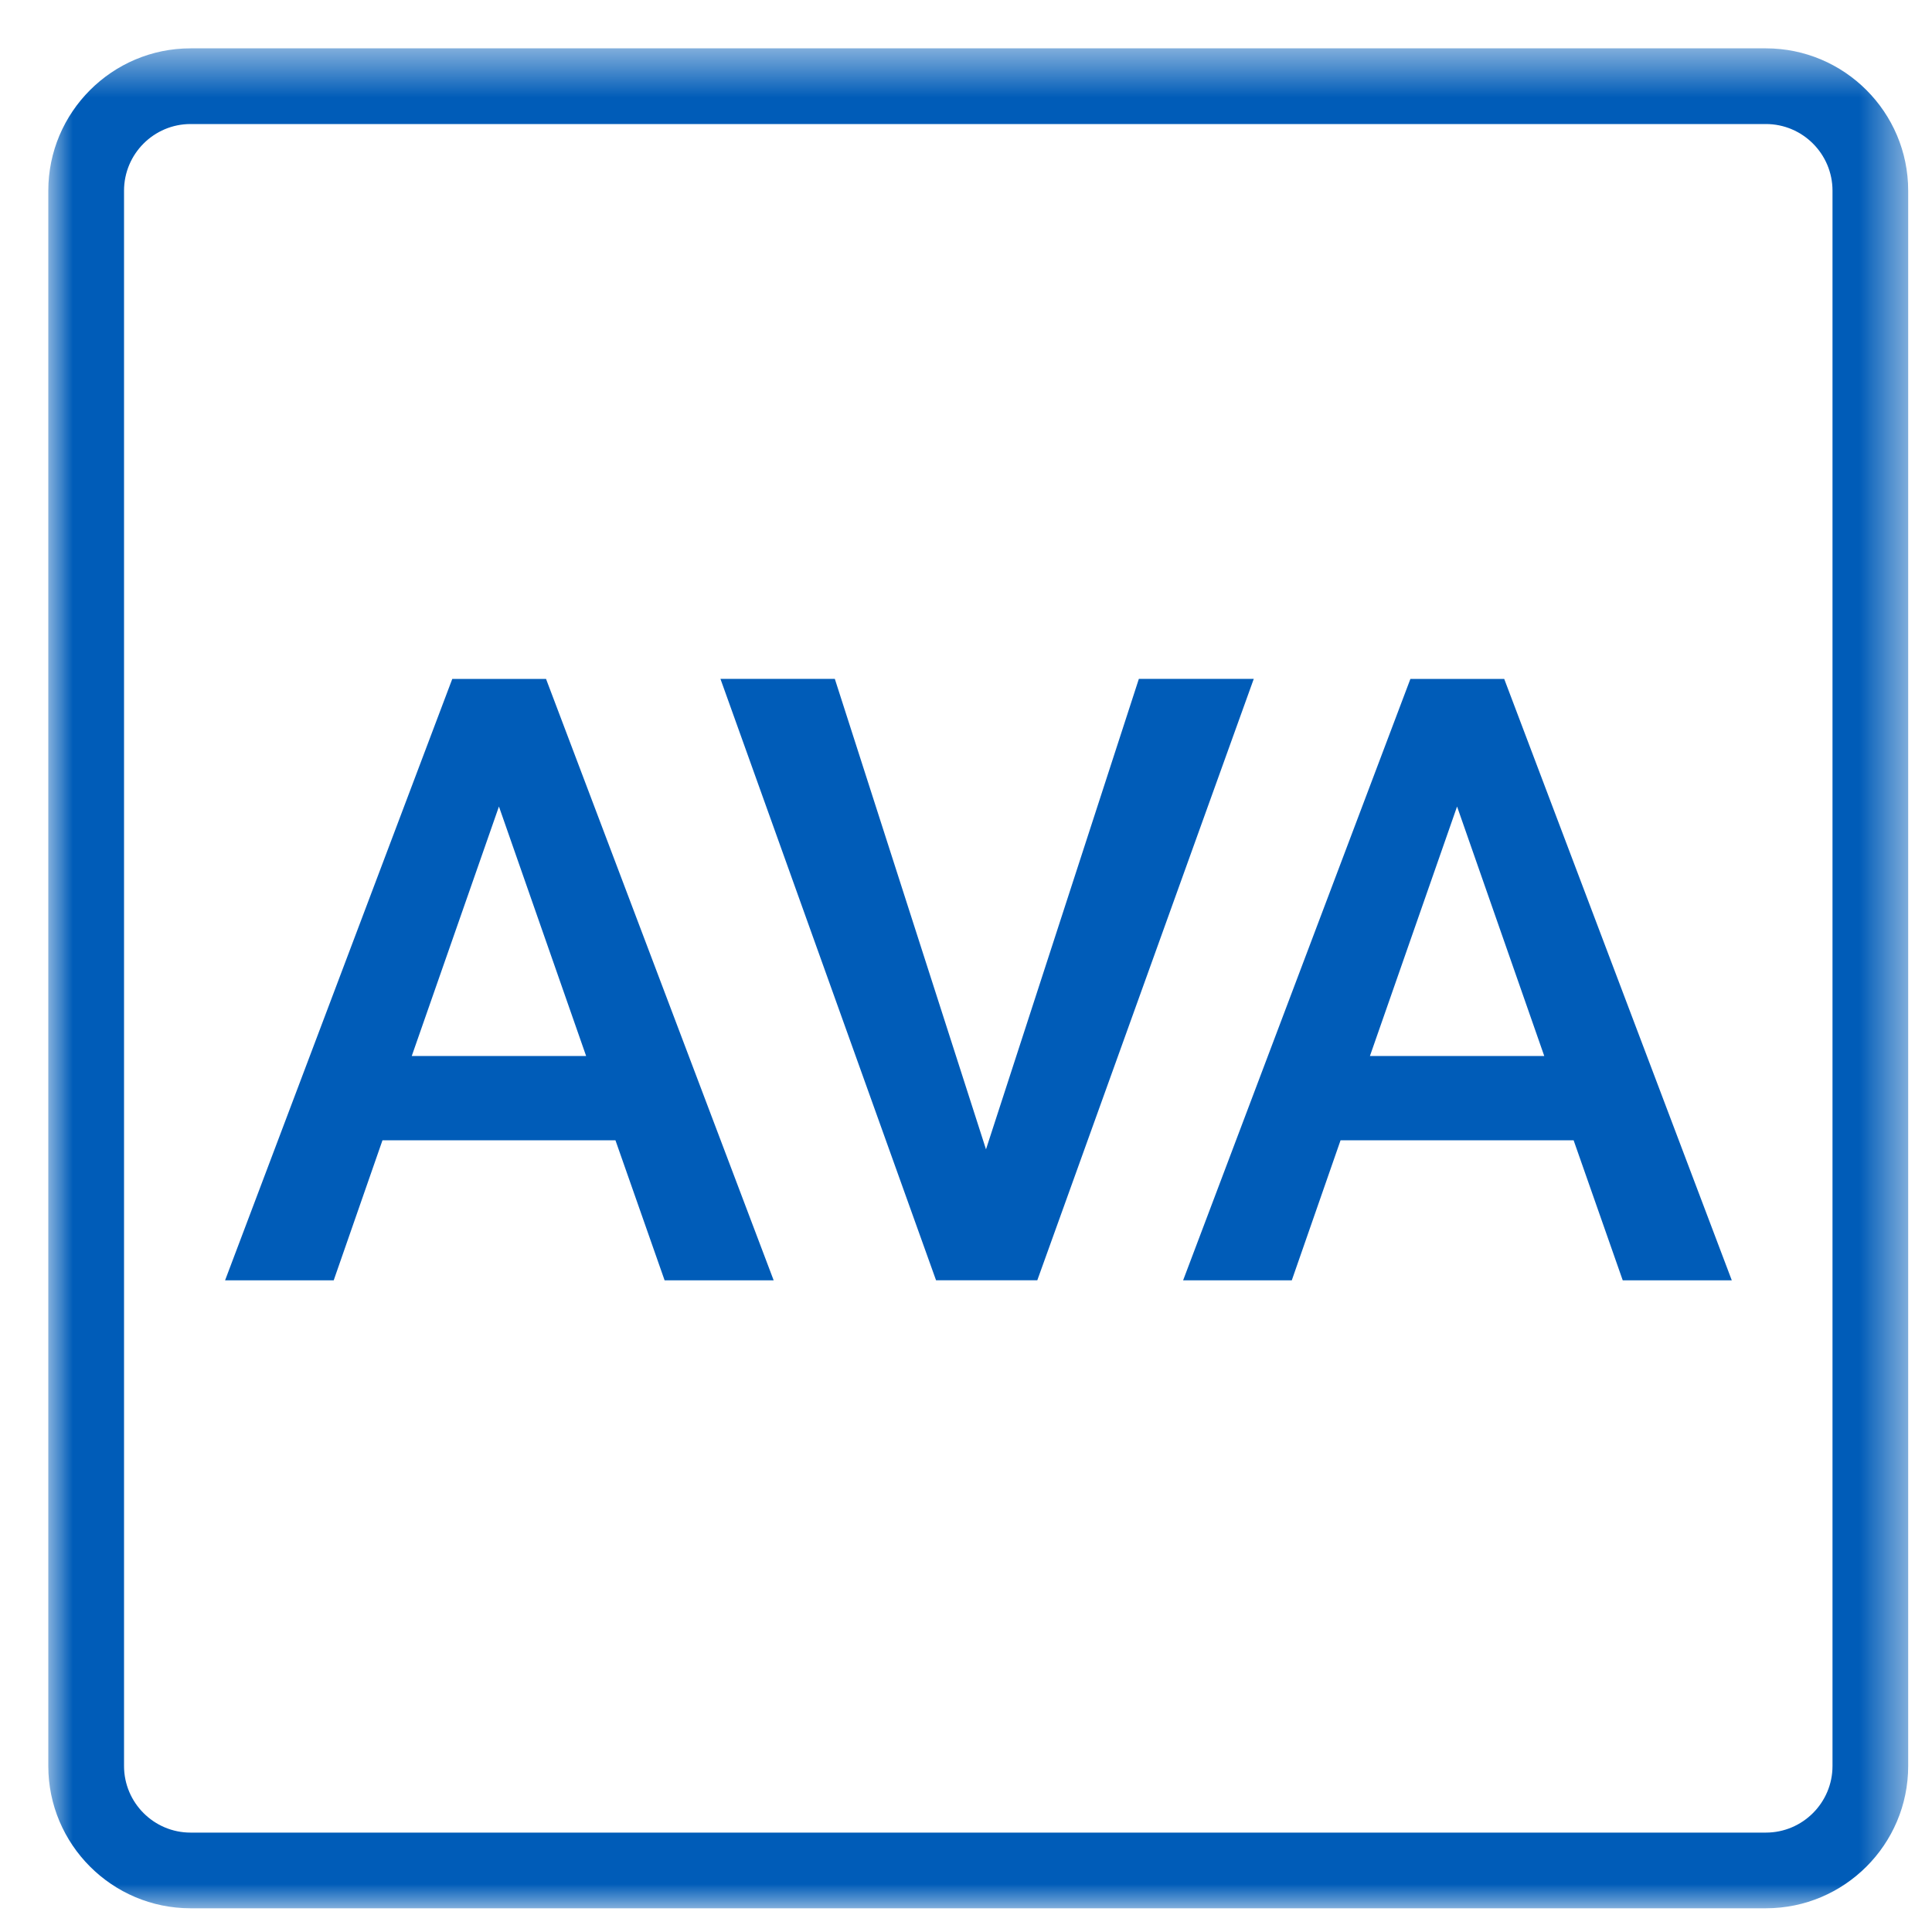 <?xml version="1.0" encoding="UTF-8"?>
<svg xmlns="http://www.w3.org/2000/svg" xmlns:xlink="http://www.w3.org/1999/xlink" width="40px" height="40px" viewBox="0 0 40 40" version="1.1">
  <!-- Generator: Sketch 60.1 (88133) - https://sketch.com -->
  <title>Artboard Copy</title>
  <desc>Created with Sketch.</desc>
  <defs>
    <polygon id="path-1" points="0 0.492 38.507 0.492 38.507 39 0 39"></polygon>
  </defs>
  <g id="Artboard-Copy" stroke="none" stroke-width="1" fill="none" fill-rule="evenodd">
    <g id="Group-10" transform="translate(1, 0)">
      <g id="Group-3" transform="translate(0, 0.509)">
        <mask id="mask-2" fill="white">
          <use xlink:href="#path-1"></use>
        </mask>
        <g id="Clip-2"></g>
        <path d="M2.945,2.059 C2.186,2.059 1.568,2.678 1.568,3.439 L1.568,36.054 C1.568,36.814 2.186,37.433 2.945,37.433 L35.561,37.433 C36.321,37.433 36.94,36.814 36.94,36.054 L36.94,3.439 C36.94,2.678 36.321,2.059 35.561,2.059 L2.945,2.059 Z M35.561,39 L2.945,39 C1.321,39 -0,37.679 -0,36.054 L-0,3.439 C-0,1.815 1.321,0.492 2.945,0.492 L35.561,0.492 C37.186,0.492 38.507,1.815 38.507,3.439 L38.507,36.054 C38.507,37.679 37.186,39 35.561,39 L35.561,39 Z" id="Fill-1" fill="#005CB8" mask="url(#mask-2)"></path>
      </g>
      <path d="M7.525,21.863 L11.135,21.863 L9.33,16.698 L7.525,21.863 Z M11.742,23.608 L6.919,23.608 L5.909,26.508 L3.66,26.508 L8.364,14.056 L10.305,14.056 L15.018,26.508 L12.76,26.508 L11.742,23.608 Z" id="Fill-4" fill="#005CB8"></path>
      <polygon id="Fill-6" fill="#005CB8" points="19.414 23.796 22.579 14.055 24.958 14.055 20.476 26.507 18.38 26.507 13.916 14.055 16.284 14.055"></polygon>
      <path d="M27.363,21.863 L30.972,21.863 L29.167,16.698 L27.363,21.863 Z M31.58,23.608 L26.755,23.608 L25.745,26.508 L23.495,26.508 L28.201,14.056 L30.143,14.056 L34.855,26.508 L32.597,26.508 L31.58,23.608 Z" id="Fill-8" fill="#005CB8"></path>
    </g>
  </g>
</svg>
